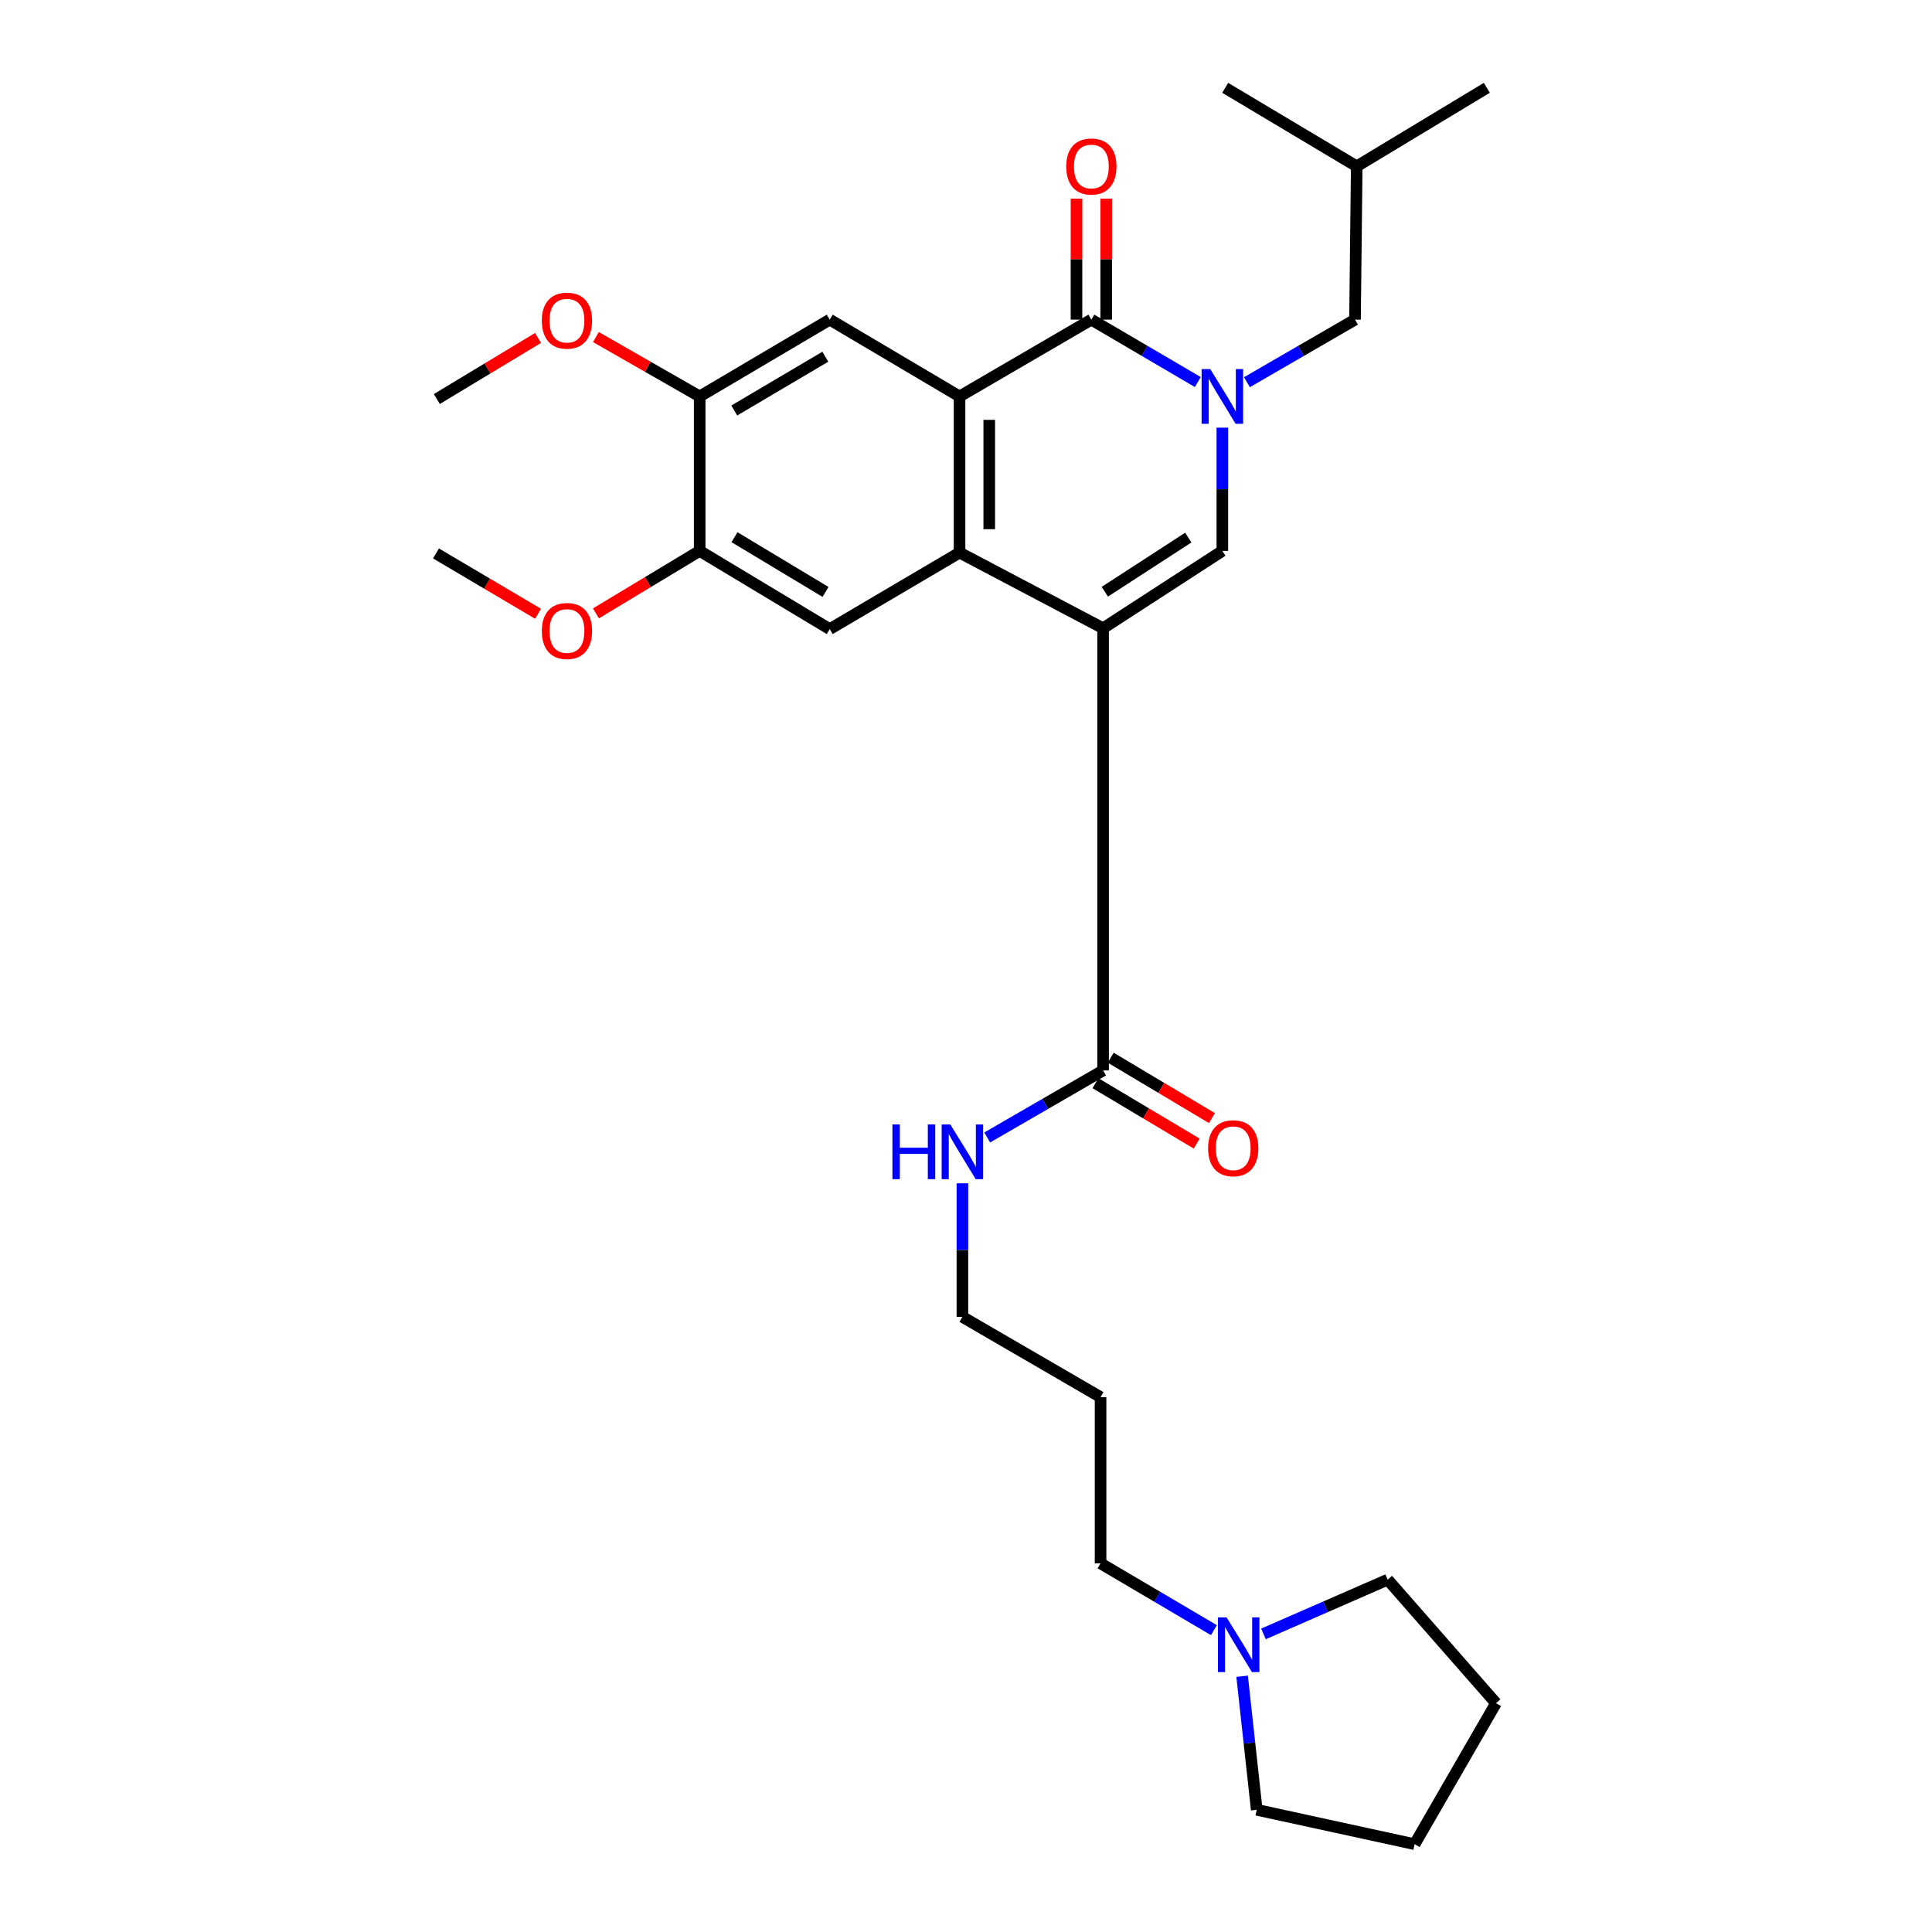 <?xml version='1.0' encoding='iso-8859-1'?>
<svg version='1.1' baseProfile='full'
              xmlns='http://www.w3.org/2000/svg'
                      xmlns:rdkit='http://www.rdkit.org/xml'
                      xmlns:xlink='http://www.w3.org/1999/xlink'
                  xml:space='preserve'
width='1000px' height='1000px' viewBox='0 0 1000 1000'>
<!-- END OF HEADER -->
<rect style='opacity:1.0;fill:#FFFFFF;stroke:none' width='1000' height='1000' x='0' y='0'> </rect>
<path class='bond-1' d='M 570.963,325.183 L 496.661,286.025' style='fill:none;fill-rule:evenodd;stroke:#000000;stroke-width:6px;stroke-linecap:butt;stroke-linejoin:miter;stroke-opacity:1' />
<path class='bond-4' d='M 570.963,325.183 L 632.686,285.145' style='fill:none;fill-rule:evenodd;stroke:#000000;stroke-width:6px;stroke-linecap:butt;stroke-linejoin:miter;stroke-opacity:1' />
<path class='bond-4' d='M 571.856,306.28 L 615.062,278.254' style='fill:none;fill-rule:evenodd;stroke:#000000;stroke-width:6px;stroke-linecap:butt;stroke-linejoin:miter;stroke-opacity:1' />
<path class='bond-5' d='M 570.963,325.183 L 570.963,554.062' style='fill:none;fill-rule:evenodd;stroke:#000000;stroke-width:6px;stroke-linecap:butt;stroke-linejoin:miter;stroke-opacity:1' />
<path class='bond-0' d='M 632.686,221.356 L 632.686,253.251' style='fill:none;fill-rule:evenodd;stroke:#0000FF;stroke-width:6px;stroke-linecap:butt;stroke-linejoin:miter;stroke-opacity:1' />
<path class='bond-0' d='M 632.686,253.251 L 632.686,285.145' style='fill:none;fill-rule:evenodd;stroke:#000000;stroke-width:6px;stroke-linecap:butt;stroke-linejoin:miter;stroke-opacity:1' />
<path class='bond-3' d='M 619.981,197.748 L 592.432,181.594' style='fill:none;fill-rule:evenodd;stroke:#0000FF;stroke-width:6px;stroke-linecap:butt;stroke-linejoin:miter;stroke-opacity:1' />
<path class='bond-3' d='M 592.432,181.594 L 564.883,165.441' style='fill:none;fill-rule:evenodd;stroke:#000000;stroke-width:6px;stroke-linecap:butt;stroke-linejoin:miter;stroke-opacity:1' />
<path class='bond-10' d='M 645.41,197.83 L 673.381,181.636' style='fill:none;fill-rule:evenodd;stroke:#0000FF;stroke-width:6px;stroke-linecap:butt;stroke-linejoin:miter;stroke-opacity:1' />
<path class='bond-10' d='M 673.381,181.636 L 701.352,165.441' style='fill:none;fill-rule:evenodd;stroke:#000000;stroke-width:6px;stroke-linecap:butt;stroke-linejoin:miter;stroke-opacity:1' />
<path class='bond-2' d='M 496.661,286.025 L 496.661,205.197' style='fill:none;fill-rule:evenodd;stroke:#000000;stroke-width:6px;stroke-linecap:butt;stroke-linejoin:miter;stroke-opacity:1' />
<path class='bond-2' d='M 512.034,273.901 L 512.034,217.321' style='fill:none;fill-rule:evenodd;stroke:#000000;stroke-width:6px;stroke-linecap:butt;stroke-linejoin:miter;stroke-opacity:1' />
<path class='bond-6' d='M 496.661,286.025 L 429.472,325.627' style='fill:none;fill-rule:evenodd;stroke:#000000;stroke-width:6px;stroke-linecap:butt;stroke-linejoin:miter;stroke-opacity:1' />
<path class='bond-7' d='M 496.661,205.197 L 429.472,165.441' style='fill:none;fill-rule:evenodd;stroke:#000000;stroke-width:6px;stroke-linecap:butt;stroke-linejoin:miter;stroke-opacity:1' />
<path class='bond-29' d='M 496.661,205.197 L 564.883,165.441' style='fill:none;fill-rule:evenodd;stroke:#000000;stroke-width:6px;stroke-linecap:butt;stroke-linejoin:miter;stroke-opacity:1' />
<path class='bond-12' d='M 572.569,165.441 L 572.569,134.142' style='fill:none;fill-rule:evenodd;stroke:#000000;stroke-width:6px;stroke-linecap:butt;stroke-linejoin:miter;stroke-opacity:1' />
<path class='bond-12' d='M 572.569,134.142 L 572.569,102.843' style='fill:none;fill-rule:evenodd;stroke:#FF0000;stroke-width:6px;stroke-linecap:butt;stroke-linejoin:miter;stroke-opacity:1' />
<path class='bond-12' d='M 557.196,165.441 L 557.196,134.142' style='fill:none;fill-rule:evenodd;stroke:#000000;stroke-width:6px;stroke-linecap:butt;stroke-linejoin:miter;stroke-opacity:1' />
<path class='bond-12' d='M 557.196,134.142 L 557.196,102.843' style='fill:none;fill-rule:evenodd;stroke:#FF0000;stroke-width:6px;stroke-linecap:butt;stroke-linejoin:miter;stroke-opacity:1' />
<path class='bond-13' d='M 567.025,560.662 L 593.216,576.291' style='fill:none;fill-rule:evenodd;stroke:#000000;stroke-width:6px;stroke-linecap:butt;stroke-linejoin:miter;stroke-opacity:1' />
<path class='bond-13' d='M 593.216,576.291 L 619.407,591.919' style='fill:none;fill-rule:evenodd;stroke:#FF0000;stroke-width:6px;stroke-linecap:butt;stroke-linejoin:miter;stroke-opacity:1' />
<path class='bond-13' d='M 574.902,547.461 L 601.093,563.089' style='fill:none;fill-rule:evenodd;stroke:#000000;stroke-width:6px;stroke-linecap:butt;stroke-linejoin:miter;stroke-opacity:1' />
<path class='bond-13' d='M 601.093,563.089 L 627.284,578.717' style='fill:none;fill-rule:evenodd;stroke:#FF0000;stroke-width:6px;stroke-linecap:butt;stroke-linejoin:miter;stroke-opacity:1' />
<path class='bond-14' d='M 570.963,554.062 L 540.972,571.405' style='fill:none;fill-rule:evenodd;stroke:#000000;stroke-width:6px;stroke-linecap:butt;stroke-linejoin:miter;stroke-opacity:1' />
<path class='bond-14' d='M 540.972,571.405 L 510.981,588.748' style='fill:none;fill-rule:evenodd;stroke:#0000FF;stroke-width:6px;stroke-linecap:butt;stroke-linejoin:miter;stroke-opacity:1' />
<path class='bond-9' d='M 429.472,325.627 L 362.147,285.145' style='fill:none;fill-rule:evenodd;stroke:#000000;stroke-width:6px;stroke-linecap:butt;stroke-linejoin:miter;stroke-opacity:1' />
<path class='bond-9' d='M 427.295,306.38 L 380.168,278.043' style='fill:none;fill-rule:evenodd;stroke:#000000;stroke-width:6px;stroke-linecap:butt;stroke-linejoin:miter;stroke-opacity:1' />
<path class='bond-30' d='M 429.472,165.441 L 362.147,205.197' style='fill:none;fill-rule:evenodd;stroke:#000000;stroke-width:6px;stroke-linecap:butt;stroke-linejoin:miter;stroke-opacity:1' />
<path class='bond-30' d='M 427.19,184.642 L 380.062,212.471' style='fill:none;fill-rule:evenodd;stroke:#000000;stroke-width:6px;stroke-linecap:butt;stroke-linejoin:miter;stroke-opacity:1' />
<path class='bond-8' d='M 362.147,205.197 L 362.147,285.145' style='fill:none;fill-rule:evenodd;stroke:#000000;stroke-width:6px;stroke-linecap:butt;stroke-linejoin:miter;stroke-opacity:1' />
<path class='bond-16' d='M 362.147,205.197 L 335.29,189.827' style='fill:none;fill-rule:evenodd;stroke:#000000;stroke-width:6px;stroke-linecap:butt;stroke-linejoin:miter;stroke-opacity:1' />
<path class='bond-16' d='M 335.29,189.827 L 308.434,174.457' style='fill:none;fill-rule:evenodd;stroke:#FF0000;stroke-width:6px;stroke-linecap:butt;stroke-linejoin:miter;stroke-opacity:1' />
<path class='bond-15' d='M 362.147,285.145 L 335.303,301.315' style='fill:none;fill-rule:evenodd;stroke:#000000;stroke-width:6px;stroke-linecap:butt;stroke-linejoin:miter;stroke-opacity:1' />
<path class='bond-15' d='M 335.303,301.315 L 308.46,317.486' style='fill:none;fill-rule:evenodd;stroke:#FF0000;stroke-width:6px;stroke-linecap:butt;stroke-linejoin:miter;stroke-opacity:1' />
<path class='bond-21' d='M 701.352,165.441 L 702.24,86.099' style='fill:none;fill-rule:evenodd;stroke:#000000;stroke-width:6px;stroke-linecap:butt;stroke-linejoin:miter;stroke-opacity:1' />
<path class='bond-11' d='M 628.318,843.763 L 598.983,826.474' style='fill:none;fill-rule:evenodd;stroke:#0000FF;stroke-width:6px;stroke-linecap:butt;stroke-linejoin:miter;stroke-opacity:1' />
<path class='bond-11' d='M 598.983,826.474 L 569.648,809.185' style='fill:none;fill-rule:evenodd;stroke:#000000;stroke-width:6px;stroke-linecap:butt;stroke-linejoin:miter;stroke-opacity:1' />
<path class='bond-19' d='M 642.918,867.624 L 646.701,902.186' style='fill:none;fill-rule:evenodd;stroke:#0000FF;stroke-width:6px;stroke-linecap:butt;stroke-linejoin:miter;stroke-opacity:1' />
<path class='bond-19' d='M 646.701,902.186 L 650.485,936.747' style='fill:none;fill-rule:evenodd;stroke:#000000;stroke-width:6px;stroke-linecap:butt;stroke-linejoin:miter;stroke-opacity:1' />
<path class='bond-20' d='M 653.977,845.705 L 686.12,831.664' style='fill:none;fill-rule:evenodd;stroke:#0000FF;stroke-width:6px;stroke-linecap:butt;stroke-linejoin:miter;stroke-opacity:1' />
<path class='bond-20' d='M 686.12,831.664 L 718.262,817.623' style='fill:none;fill-rule:evenodd;stroke:#000000;stroke-width:6px;stroke-linecap:butt;stroke-linejoin:miter;stroke-opacity:1' />
<path class='bond-22' d='M 498.138,612.471 L 498.138,647.043' style='fill:none;fill-rule:evenodd;stroke:#0000FF;stroke-width:6px;stroke-linecap:butt;stroke-linejoin:miter;stroke-opacity:1' />
<path class='bond-22' d='M 498.138,647.043 L 498.138,681.615' style='fill:none;fill-rule:evenodd;stroke:#000000;stroke-width:6px;stroke-linecap:butt;stroke-linejoin:miter;stroke-opacity:1' />
<path class='bond-23' d='M 278.487,317.677 L 252.078,302.069' style='fill:none;fill-rule:evenodd;stroke:#FF0000;stroke-width:6px;stroke-linecap:butt;stroke-linejoin:miter;stroke-opacity:1' />
<path class='bond-23' d='M 252.078,302.069 L 225.669,286.46' style='fill:none;fill-rule:evenodd;stroke:#000000;stroke-width:6px;stroke-linecap:butt;stroke-linejoin:miter;stroke-opacity:1' />
<path class='bond-24' d='M 278.489,174.92 L 252.301,190.729' style='fill:none;fill-rule:evenodd;stroke:#FF0000;stroke-width:6px;stroke-linecap:butt;stroke-linejoin:miter;stroke-opacity:1' />
<path class='bond-24' d='M 252.301,190.729 L 226.113,206.538' style='fill:none;fill-rule:evenodd;stroke:#000000;stroke-width:6px;stroke-linecap:butt;stroke-linejoin:miter;stroke-opacity:1' />
<path class='bond-17' d='M 569.648,809.185 L 569.648,723.156' style='fill:none;fill-rule:evenodd;stroke:#000000;stroke-width:6px;stroke-linecap:butt;stroke-linejoin:miter;stroke-opacity:1' />
<path class='bond-18' d='M 569.648,723.156 L 498.138,681.615' style='fill:none;fill-rule:evenodd;stroke:#000000;stroke-width:6px;stroke-linecap:butt;stroke-linejoin:miter;stroke-opacity:1' />
<path class='bond-28' d='M 650.485,936.747 L 732.201,954.545' style='fill:none;fill-rule:evenodd;stroke:#000000;stroke-width:6px;stroke-linecap:butt;stroke-linejoin:miter;stroke-opacity:1' />
<path class='bond-27' d='M 718.262,817.623 L 774.331,881.558' style='fill:none;fill-rule:evenodd;stroke:#000000;stroke-width:6px;stroke-linecap:butt;stroke-linejoin:miter;stroke-opacity:1' />
<path class='bond-25' d='M 702.24,86.099 L 634.164,45.455' style='fill:none;fill-rule:evenodd;stroke:#000000;stroke-width:6px;stroke-linecap:butt;stroke-linejoin:miter;stroke-opacity:1' />
<path class='bond-26' d='M 702.24,86.099 L 769.574,45.455' style='fill:none;fill-rule:evenodd;stroke:#000000;stroke-width:6px;stroke-linecap:butt;stroke-linejoin:miter;stroke-opacity:1' />
<path class='bond-31' d='M 774.331,881.558 L 732.201,954.545' style='fill:none;fill-rule:evenodd;stroke:#000000;stroke-width:6px;stroke-linecap:butt;stroke-linejoin:miter;stroke-opacity:1' />
<path  class='atom-1' d='M 626.426 191.037
L 635.706 206.037
Q 636.626 207.517, 638.106 210.197
Q 639.586 212.877, 639.666 213.037
L 639.666 191.037
L 643.426 191.037
L 643.426 219.357
L 639.546 219.357
L 629.586 202.957
Q 628.426 201.037, 627.186 198.837
Q 625.986 196.637, 625.626 195.957
L 625.626 219.357
L 621.946 219.357
L 621.946 191.037
L 626.426 191.037
' fill='#0000FF'/>
<path  class='atom-12' d='M 634.873 837.156
L 644.153 852.156
Q 645.073 853.636, 646.553 856.316
Q 648.033 858.996, 648.113 859.156
L 648.113 837.156
L 651.873 837.156
L 651.873 865.476
L 647.993 865.476
L 638.033 849.076
Q 636.873 847.156, 635.633 844.956
Q 634.433 842.756, 634.073 842.076
L 634.073 865.476
L 630.393 865.476
L 630.393 837.156
L 634.873 837.156
' fill='#0000FF'/>
<path  class='atom-13' d='M 551.883 86.179
Q 551.883 79.379, 555.243 75.579
Q 558.603 71.779, 564.883 71.779
Q 571.163 71.779, 574.523 75.579
Q 577.883 79.379, 577.883 86.179
Q 577.883 93.059, 574.483 96.979
Q 571.083 100.859, 564.883 100.859
Q 558.643 100.859, 555.243 96.979
Q 551.883 93.099, 551.883 86.179
M 564.883 97.659
Q 569.203 97.659, 571.523 94.779
Q 573.883 91.859, 573.883 86.179
Q 573.883 80.619, 571.523 77.819
Q 569.203 74.979, 564.883 74.979
Q 560.563 74.979, 558.203 77.779
Q 555.883 80.579, 555.883 86.179
Q 555.883 91.899, 558.203 94.779
Q 560.563 97.659, 564.883 97.659
' fill='#FF0000'/>
<path  class='atom-14' d='M 625.306 594.325
Q 625.306 587.525, 628.666 583.725
Q 632.026 579.925, 638.306 579.925
Q 644.586 579.925, 647.946 583.725
Q 651.306 587.525, 651.306 594.325
Q 651.306 601.205, 647.906 605.125
Q 644.506 609.005, 638.306 609.005
Q 632.066 609.005, 628.666 605.125
Q 625.306 601.245, 625.306 594.325
M 638.306 605.805
Q 642.626 605.805, 644.946 602.925
Q 647.306 600.005, 647.306 594.325
Q 647.306 588.765, 644.946 585.965
Q 642.626 583.125, 638.306 583.125
Q 633.986 583.125, 631.626 585.925
Q 629.306 588.725, 629.306 594.325
Q 629.306 600.045, 631.626 602.925
Q 633.986 605.805, 638.306 605.805
' fill='#FF0000'/>
<path  class='atom-15' d='M 461.918 582.015
L 465.758 582.015
L 465.758 594.055
L 480.238 594.055
L 480.238 582.015
L 484.078 582.015
L 484.078 610.335
L 480.238 610.335
L 480.238 597.255
L 465.758 597.255
L 465.758 610.335
L 461.918 610.335
L 461.918 582.015
' fill='#0000FF'/>
<path  class='atom-15' d='M 491.878 582.015
L 501.158 597.015
Q 502.078 598.495, 503.558 601.175
Q 505.038 603.855, 505.118 604.015
L 505.118 582.015
L 508.878 582.015
L 508.878 610.335
L 504.998 610.335
L 495.038 593.935
Q 493.878 592.015, 492.638 589.815
Q 491.438 587.615, 491.078 586.935
L 491.078 610.335
L 487.398 610.335
L 487.398 582.015
L 491.878 582.015
' fill='#0000FF'/>
<path  class='atom-16' d='M 280.455 326.604
Q 280.455 319.804, 283.815 316.004
Q 287.175 312.204, 293.455 312.204
Q 299.735 312.204, 303.095 316.004
Q 306.455 319.804, 306.455 326.604
Q 306.455 333.484, 303.055 337.404
Q 299.655 341.284, 293.455 341.284
Q 287.215 341.284, 283.815 337.404
Q 280.455 333.524, 280.455 326.604
M 293.455 338.084
Q 297.775 338.084, 300.095 335.204
Q 302.455 332.284, 302.455 326.604
Q 302.455 321.044, 300.095 318.244
Q 297.775 315.404, 293.455 315.404
Q 289.135 315.404, 286.775 318.204
Q 284.455 321.004, 284.455 326.604
Q 284.455 332.324, 286.775 335.204
Q 289.135 338.084, 293.455 338.084
' fill='#FF0000'/>
<path  class='atom-17' d='M 280.455 165.965
Q 280.455 159.165, 283.815 155.365
Q 287.175 151.565, 293.455 151.565
Q 299.735 151.565, 303.095 155.365
Q 306.455 159.165, 306.455 165.965
Q 306.455 172.845, 303.055 176.765
Q 299.655 180.645, 293.455 180.645
Q 287.215 180.645, 283.815 176.765
Q 280.455 172.885, 280.455 165.965
M 293.455 177.445
Q 297.775 177.445, 300.095 174.565
Q 302.455 171.645, 302.455 165.965
Q 302.455 160.405, 300.095 157.605
Q 297.775 154.765, 293.455 154.765
Q 289.135 154.765, 286.775 157.565
Q 284.455 160.365, 284.455 165.965
Q 284.455 171.685, 286.775 174.565
Q 289.135 177.445, 293.455 177.445
' fill='#FF0000'/>
</svg>
